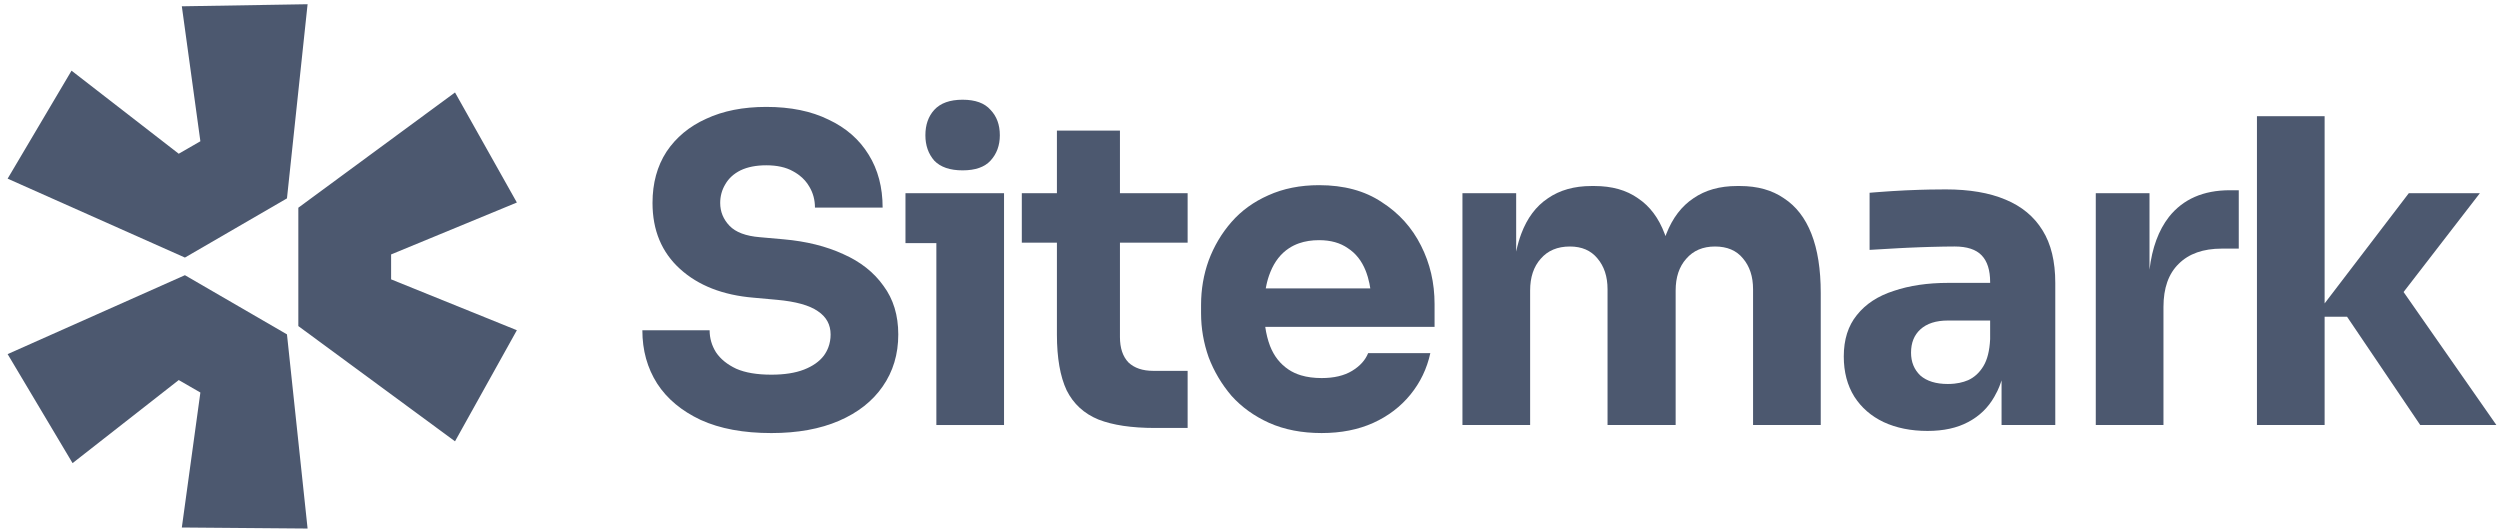 <svg width="231" height="49" viewBox="0 0 231 49" fill="none" xmlns="http://www.w3.org/2000/svg">
<path d="M0.705 32.72L17.087 25.428L26.516 30.896L28.421 48.837L16.801 48.741L18.515 36.269L16.515 35.117L6.705 42.793L0.705 32.72Z" fill="#4C586F"/>
<path d="M27.566 30.129L42.043 40.778L47.758 30.513L36.138 25.812V23.51L47.758 18.713L42.043 8.543L27.566 19.193V30.129Z" fill="#4C586F"/>
<path d="M26.516 18.33L28.421 0.39L16.801 0.582L18.515 13.053L16.515 14.205L6.61 6.53L0.705 16.507L17.087 23.799L26.516 18.33Z" fill="#4C586F"/>
<path d="M86.52 22.464V39.272H92.773V17.852H83.666V22.464H86.52Z" fill="#4C586F"/>
<path d="M86.326 14.842C86.9 15.441 87.773 15.741 88.945 15.741C90.118 15.741 90.978 15.441 91.525 14.842C92.099 14.217 92.385 13.435 92.385 12.497C92.385 11.533 92.099 10.751 91.525 10.152C90.978 9.526 90.118 9.214 88.945 9.214C87.773 9.214 86.9 9.526 86.326 10.152C85.78 10.751 85.506 11.533 85.506 12.497C85.506 13.435 85.78 14.217 86.326 14.842Z" fill="#4C586F"/>
<path d="M64.748 38.803C66.52 39.611 68.696 40.015 71.275 40.015C73.699 40.015 75.783 39.636 77.529 38.881C79.275 38.126 80.617 37.07 81.555 35.715C82.52 34.334 83.001 32.731 83.001 30.907C83.001 29.135 82.546 27.637 81.634 26.412C80.747 25.162 79.51 24.184 77.92 23.481C76.331 22.751 74.494 22.295 72.409 22.113L70.22 21.918C68.917 21.813 67.979 21.461 67.406 20.862C66.833 20.263 66.546 19.559 66.546 18.751C66.546 18.126 66.703 17.553 67.015 17.032C67.328 16.484 67.796 16.054 68.422 15.742C69.074 15.429 69.868 15.273 70.806 15.273C71.796 15.273 72.618 15.455 73.269 15.82C73.412 15.897 73.549 15.979 73.676 16.067L73.707 16.089C73.755 16.122 73.802 16.156 73.848 16.191C74.244 16.493 74.559 16.852 74.793 17.266C75.132 17.839 75.302 18.478 75.302 19.181H81.555C81.555 17.305 81.125 15.676 80.266 14.295C79.406 12.888 78.168 11.807 76.553 11.051C74.962 10.269 73.047 9.878 70.806 9.878C68.669 9.878 66.82 10.243 65.256 10.973C63.693 11.677 62.468 12.693 61.582 14.022C60.722 15.351 60.292 16.927 60.292 18.751C60.292 21.279 61.139 23.311 62.833 24.849C64.526 26.386 66.794 27.272 69.634 27.507L71.784 27.702C73.529 27.859 74.793 28.21 75.575 28.757C76.356 29.279 76.748 29.995 76.748 30.907C76.748 31.326 76.679 31.72 76.542 32.087C76.44 32.359 76.3 32.618 76.123 32.862C75.705 33.409 75.093 33.839 74.285 34.152C73.478 34.464 72.474 34.62 71.275 34.62C69.947 34.62 68.865 34.438 68.031 34.073C67.197 33.682 66.572 33.174 66.155 32.549C65.764 31.923 65.569 31.246 65.569 30.516H59.354C59.354 32.367 59.81 34.008 60.722 35.441C61.634 36.849 62.976 37.969 64.748 38.803Z" fill="#4C586F"/>
<path d="M106.727 39.544C104.564 39.544 102.819 39.284 101.49 38.762C100.161 38.215 99.184 37.316 98.558 36.066C97.959 34.788 97.659 33.069 97.659 30.906V22.424H94.415V17.851H97.659V12.066H103.483V17.851H109.737V22.424H103.483V31.141C103.483 32.157 103.744 32.939 104.265 33.486C104.812 34.007 105.581 34.267 106.571 34.267H109.737V39.544H106.727Z" fill="#4C586F"/>
<path fill-rule="evenodd" clip-rule="evenodd" d="M117.271 39.076C118.678 39.701 120.294 40.014 122.118 40.014C123.915 40.014 125.505 39.701 126.886 39.076C128.267 38.451 129.414 37.578 130.326 36.458C131.238 35.337 131.851 34.06 132.163 32.627H126.417C126.157 33.278 125.662 33.825 124.932 34.268C124.202 34.711 123.264 34.933 122.118 34.933C121.408 34.933 120.773 34.849 120.214 34.681C119.788 34.553 119.407 34.377 119.069 34.151C118.287 33.63 117.714 32.9 117.349 31.962C117.248 31.695 117.161 31.416 117.088 31.125C117.014 30.83 116.954 30.523 116.909 30.203H132.554V28.093C132.554 26.138 132.137 24.34 131.303 22.699C130.469 21.031 129.257 19.689 127.668 18.673C126.105 17.63 124.176 17.109 121.883 17.109C120.137 17.109 118.573 17.422 117.192 18.047C115.838 18.646 114.704 19.467 113.792 20.51C112.881 21.552 112.177 22.738 111.681 24.067C111.212 25.369 110.978 26.738 110.978 28.171V28.952C110.978 30.334 111.212 31.689 111.681 33.017C112.177 34.32 112.881 35.506 113.792 36.574C114.73 37.617 115.889 38.451 117.271 39.076ZM117.017 26.338C117.034 26.256 117.052 26.174 117.072 26.094C117.126 25.873 117.189 25.661 117.26 25.459C117.3 25.344 117.343 25.231 117.388 25.122C117.779 24.158 118.352 23.428 119.108 22.933C119.391 22.748 119.697 22.598 120.025 22.482C120.578 22.288 121.198 22.191 121.883 22.191C122.952 22.191 123.837 22.438 124.541 22.933C125.27 23.402 125.818 24.093 126.183 25.005C126.212 25.078 126.24 25.153 126.267 25.229C126.31 25.35 126.351 25.474 126.388 25.601C126.443 25.79 126.491 25.986 126.534 26.188C126.565 26.337 126.591 26.49 126.615 26.646H116.956C116.975 26.542 116.995 26.439 117.017 26.338Z" fill="#4C586F"/>
<path d="M135.13 39.273V17.853H140.094V23.247C140.161 22.927 140.238 22.619 140.324 22.324C140.398 22.075 140.477 21.835 140.563 21.605C141.111 20.146 141.931 19.051 143.026 18.322C144.12 17.566 145.462 17.188 147.052 17.188H147.325C148.941 17.188 150.283 17.566 151.351 18.322C152.445 19.051 153.267 20.146 153.814 21.605L153.857 21.715L153.894 21.816C153.918 21.745 153.944 21.674 153.97 21.605C154.543 20.146 155.377 19.051 156.472 18.322C157.566 17.566 158.908 17.188 160.498 17.188H160.772C162.386 17.188 163.742 17.566 164.836 18.322C165.957 19.051 166.804 20.146 167.376 21.605C167.95 23.064 168.237 24.888 168.237 27.077V39.273H161.983V26.725C161.983 25.553 161.67 24.602 161.045 23.872C160.446 23.142 159.586 22.777 158.465 22.777C157.345 22.777 156.459 23.155 155.807 23.911C155.156 24.641 154.83 25.618 154.83 26.843V39.273H148.537V26.725C148.537 25.553 148.224 24.602 147.599 23.872C146.999 23.142 146.152 22.777 145.059 22.777C143.911 22.777 143.013 23.155 142.361 23.911C141.71 24.641 141.384 25.618 141.384 26.843V39.273H135.13Z" fill="#4C586F"/>
<path fill-rule="evenodd" clip-rule="evenodd" d="M184.944 35.144V39.271H189.908V26.138C189.908 24.157 189.517 22.542 188.736 21.291C187.954 20.014 186.808 19.063 185.296 18.438C183.811 17.812 181.974 17.5 179.785 17.5C179.311 17.5 178.815 17.505 178.299 17.515C177.994 17.521 177.681 17.529 177.361 17.539C176.501 17.565 175.667 17.604 174.86 17.656L174.243 17.698C173.926 17.72 173.628 17.741 173.348 17.763C173.138 17.78 172.938 17.796 172.75 17.812V23.089C173.557 23.037 174.456 22.985 175.446 22.933C175.723 22.918 175.998 22.905 176.27 22.892C176.664 22.874 177.052 22.858 177.436 22.844C177.74 22.833 178.041 22.823 178.339 22.815C179.276 22.789 180.032 22.776 180.606 22.776C181.752 22.776 182.586 23.05 183.108 23.597C183.629 24.144 183.889 24.965 183.889 26.06V26.138H180.019C178.117 26.138 176.437 26.385 174.977 26.881C173.518 27.349 172.384 28.092 171.577 29.108C170.769 30.099 170.365 31.375 170.365 32.939C170.365 34.372 170.691 35.61 171.342 36.653C171.994 37.668 172.892 38.45 174.039 38.997C175.212 39.544 176.567 39.818 178.104 39.818C179.589 39.818 180.84 39.544 181.857 38.997C182.899 38.45 183.707 37.668 184.28 36.653C184.381 36.481 184.475 36.303 184.563 36.119C184.687 35.858 184.797 35.584 184.895 35.295L184.944 35.144ZM183.889 31.337V29.617H179.98C178.886 29.617 178.039 29.89 177.44 30.437C176.867 30.959 176.58 31.675 176.58 32.587C176.58 33.016 176.651 33.406 176.794 33.758C176.938 34.111 177.153 34.424 177.44 34.698C178.039 35.219 178.886 35.48 179.98 35.48C180.189 35.48 180.39 35.469 180.584 35.449C180.743 35.432 180.898 35.408 181.047 35.378C181.333 35.32 181.604 35.236 181.857 35.128C182.43 34.867 182.899 34.438 183.263 33.838C183.629 33.239 183.837 32.404 183.889 31.337Z" fill="#4C586F"/>
<path d="M193.65 39.272V17.852H198.614V24.922C198.852 22.904 199.452 21.276 200.412 20.041C201.715 18.399 203.591 17.578 206.041 17.578H206.862V22.972H205.298C203.578 22.972 202.249 23.441 201.311 24.379C200.373 25.291 199.904 26.62 199.904 28.366V39.272H193.65Z" fill="#4C586F"/>
<path d="M214.795 29.265H216.867L223.629 39.271H230.665L222.091 26.982L229.14 17.851H222.574L214.795 28.036V10.738H208.542V39.271H214.795V29.265Z" fill="#4C586F"/>
</svg>
